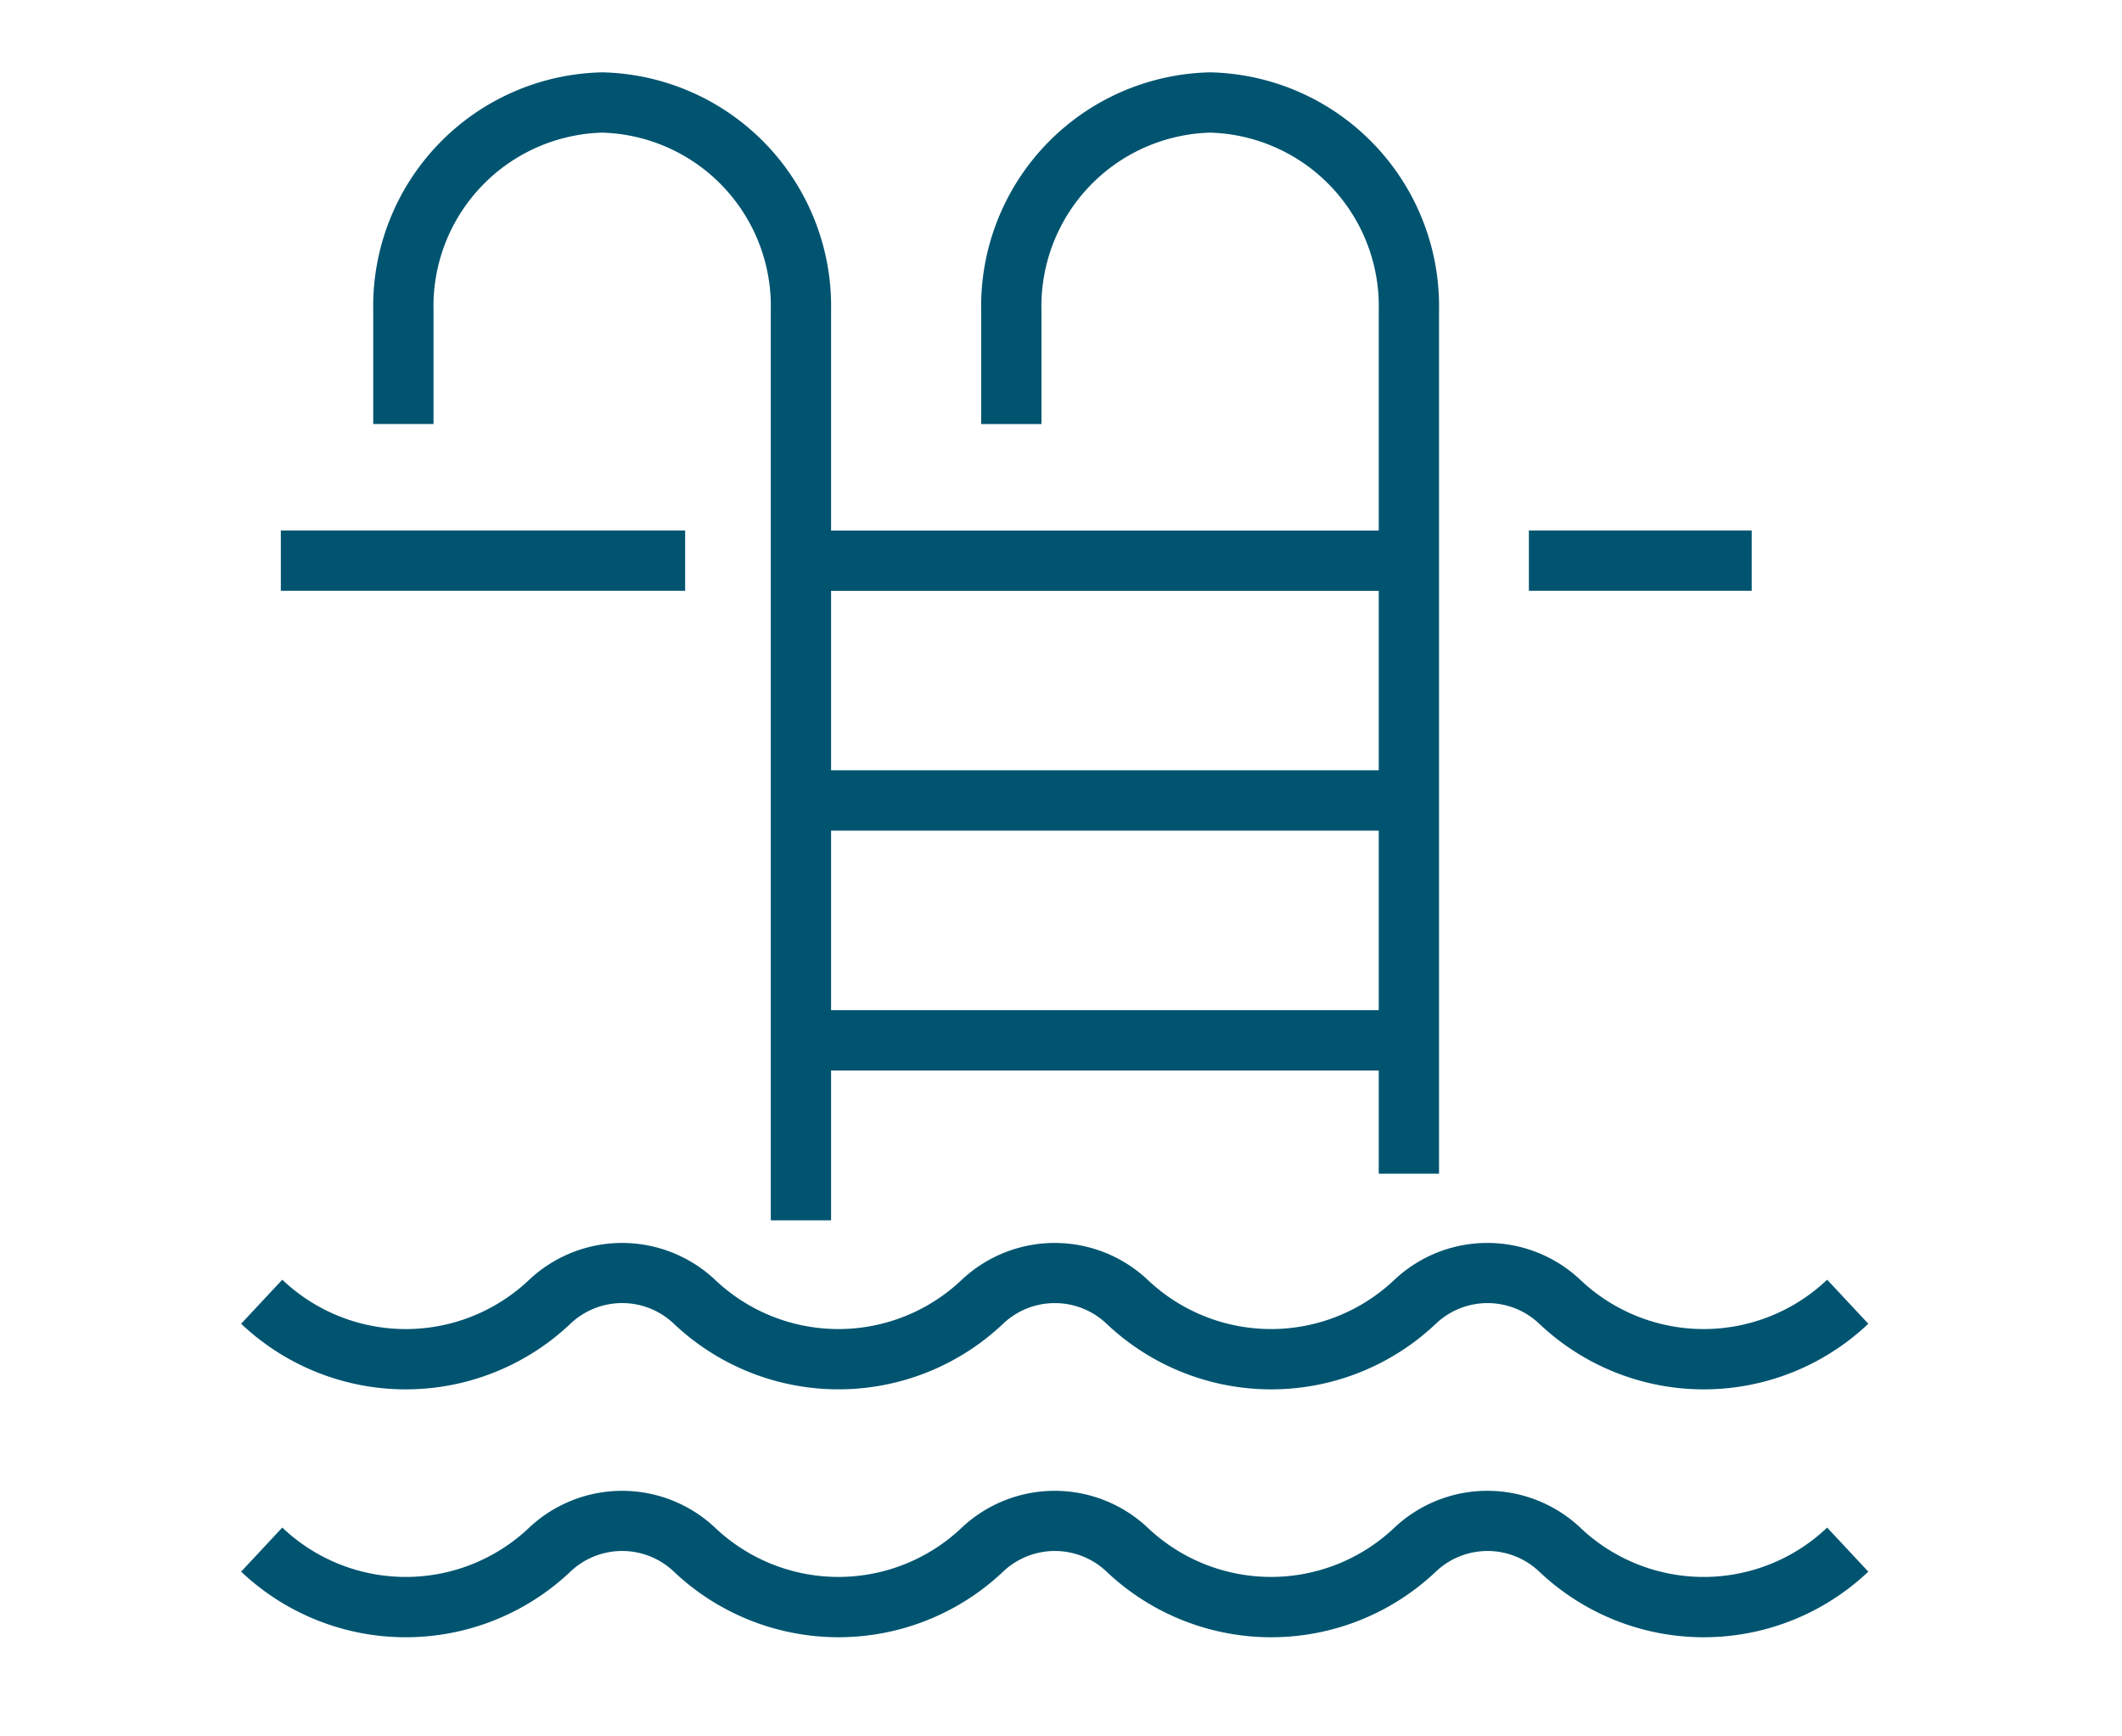 <svg xmlns="http://www.w3.org/2000/svg" width="88" height="72" viewBox="0 0 88 72">
  <g id="pool-ladder" transform="translate(2235 -1433)">
    <rect id="Rectangle_5865" data-name="Rectangle 5865" width="88" height="72" transform="translate(-2235 1433)" fill="none"/>
    <g id="Group_14345" data-name="Group 14345" transform="translate(-2225 1436)">
      <path id="Path_49612" data-name="Path 49612" d="M13.655,51.89a3.113,3.113,0,0,1,4.291,0,9.928,9.928,0,0,0,13.653,0,3.115,3.115,0,0,1,4.291,0,9.928,9.928,0,0,0,13.655,0,3.113,3.113,0,0,1,4.289,0,9.915,9.915,0,0,0,13.645,0l-1.706-1.827a7.43,7.43,0,0,1-10.242,0,5.625,5.625,0,0,0-7.7,0,7.43,7.43,0,0,1-10.242,0,5.627,5.627,0,0,0-7.7,0,7.427,7.427,0,0,1-10.24,0,5.627,5.627,0,0,0-7.7,0,7.429,7.429,0,0,1-10.243,0L0,51.89a9.928,9.928,0,0,0,13.655,0" fill="#005470"/>
      <path id="Path_49613" data-name="Path 49613" d="M55.531,60.341a5.625,5.625,0,0,0-7.7,0,7.43,7.43,0,0,1-10.242,0,5.627,5.627,0,0,0-7.7,0,7.427,7.427,0,0,1-10.24,0,5.627,5.627,0,0,0-7.7,0,7.429,7.429,0,0,1-10.243,0L0,62.169a9.928,9.928,0,0,0,13.655,0,3.113,3.113,0,0,1,4.291,0,9.928,9.928,0,0,0,13.653,0,3.115,3.115,0,0,1,4.291,0,9.928,9.928,0,0,0,13.655,0,3.113,3.113,0,0,1,4.289,0,9.915,9.915,0,0,0,13.645,0l-1.706-1.827a7.43,7.43,0,0,1-10.242,0" fill="#005470"/>
      <path id="Path_49614" data-name="Path 49614" d="M7.978,9.874A7.2,7.2,0,0,1,14.972,2.5a7.2,7.2,0,0,1,6.993,7.374V47.6h2.5v-6.21H47.177v4.277h2.5V9.876A9.7,9.7,0,0,0,40.184,0,9.7,9.7,0,0,0,30.69,9.876v4.708h2.5V9.876A7.2,7.2,0,0,1,40.184,2.5a7.2,7.2,0,0,1,6.993,7.376V19H24.465V9.874A9.7,9.7,0,0,0,14.972,0,9.7,9.7,0,0,0,5.478,9.874v4.708h2.5ZM24.465,31.441H47.177v7.446H24.465Zm22.712-2.5H24.465V21.5H47.177Z" fill="#005470"/>
      <rect id="Rectangle_5851" data-name="Rectangle 5851" width="9.241" height="2.5" transform="translate(53.403 18.996)" fill="#005470"/>
      <rect id="Rectangle_5852" data-name="Rectangle 5852" width="16.767" height="2.5" transform="translate(1.646 18.996)" fill="#005470"/>
    </g>
  </g>
</svg>
